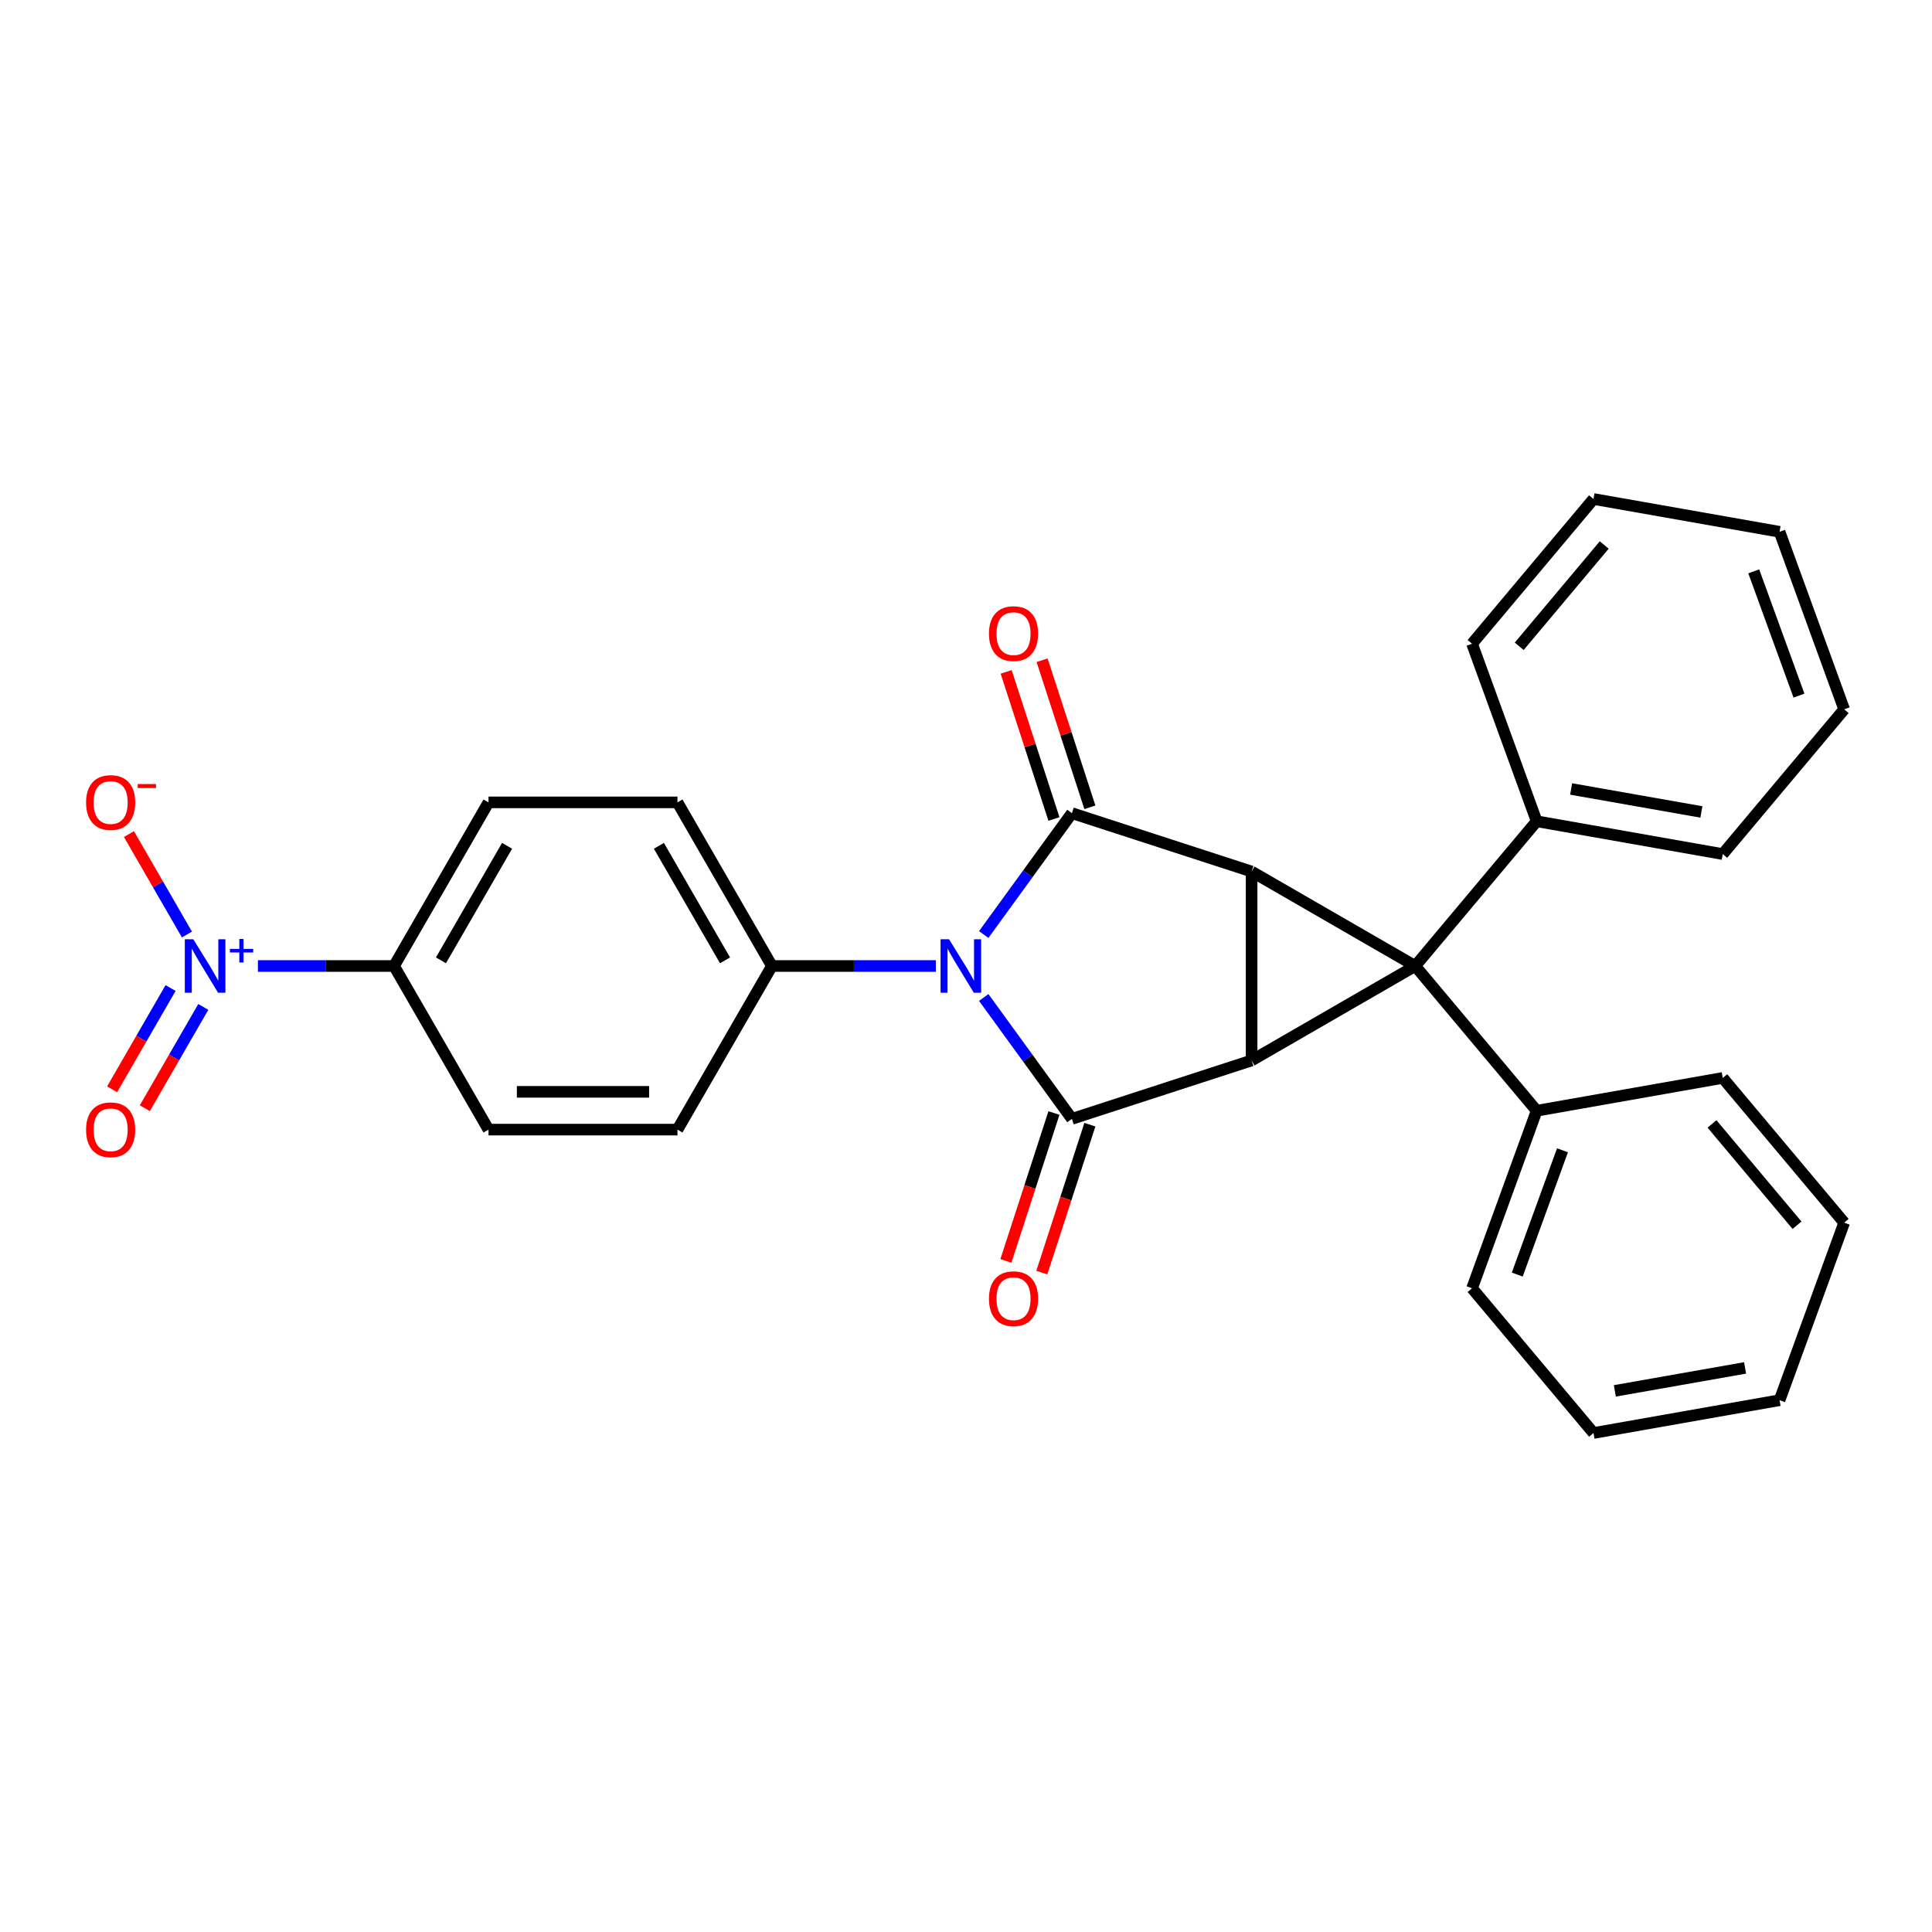 <?xml version='1.0' encoding='iso-8859-1'?>
<svg version='1.1' baseProfile='full'
              xmlns='http://www.w3.org/2000/svg'
                      xmlns:rdkit='http://www.rdkit.org/xml'
                      xmlns:xlink='http://www.w3.org/1999/xlink'
                  xml:space='preserve'
width='1000px' height='1000px' viewBox='0 0 1000 1000'>
<!-- END OF HEADER -->
<rect style='opacity:1.0;fill:#FFFFFF;stroke:none' width='1000' height='1000' x='0' y='0'> </rect>
<path class='bond-0' d='M 732.518,500 L 647.827,451.104' style='fill:none;fill-rule:evenodd;stroke:#000000;stroke-width:6px;stroke-linecap:butt;stroke-linejoin:miter;stroke-opacity:1' />
<path class='bond-1' d='M 732.518,500 L 647.827,548.896' style='fill:none;fill-rule:evenodd;stroke:#000000;stroke-width:6px;stroke-linecap:butt;stroke-linejoin:miter;stroke-opacity:1' />
<path class='bond-8' d='M 732.518,500 L 795.378,425.086' style='fill:none;fill-rule:evenodd;stroke:#000000;stroke-width:6px;stroke-linecap:butt;stroke-linejoin:miter;stroke-opacity:1' />
<path class='bond-9' d='M 732.518,500 L 795.378,574.914' style='fill:none;fill-rule:evenodd;stroke:#000000;stroke-width:6px;stroke-linecap:butt;stroke-linejoin:miter;stroke-opacity:1' />
<path class='bond-4' d='M 647.827,451.104 L 554.82,420.884' style='fill:none;fill-rule:evenodd;stroke:#000000;stroke-width:6px;stroke-linecap:butt;stroke-linejoin:miter;stroke-opacity:1' />
<path class='bond-28' d='M 647.827,451.104 L 647.827,548.896' style='fill:none;fill-rule:evenodd;stroke:#000000;stroke-width:6px;stroke-linecap:butt;stroke-linejoin:miter;stroke-opacity:1' />
<path class='bond-3' d='M 647.827,548.896 L 554.82,579.116' style='fill:none;fill-rule:evenodd;stroke:#000000;stroke-width:6px;stroke-linecap:butt;stroke-linejoin:miter;stroke-opacity:1' />
<path class='bond-2' d='M 509.176,516.292 L 531.998,547.704' style='fill:none;fill-rule:evenodd;stroke:#0000FF;stroke-width:6px;stroke-linecap:butt;stroke-linejoin:miter;stroke-opacity:1' />
<path class='bond-2' d='M 531.998,547.704 L 554.82,579.116' style='fill:none;fill-rule:evenodd;stroke:#000000;stroke-width:6px;stroke-linecap:butt;stroke-linejoin:miter;stroke-opacity:1' />
<path class='bond-6' d='M 484.391,500 L 441.969,500' style='fill:none;fill-rule:evenodd;stroke:#0000FF;stroke-width:6px;stroke-linecap:butt;stroke-linejoin:miter;stroke-opacity:1' />
<path class='bond-6' d='M 441.969,500 L 399.546,500' style='fill:none;fill-rule:evenodd;stroke:#000000;stroke-width:6px;stroke-linecap:butt;stroke-linejoin:miter;stroke-opacity:1' />
<path class='bond-29' d='M 509.176,483.708 L 531.998,452.296' style='fill:none;fill-rule:evenodd;stroke:#0000FF;stroke-width:6px;stroke-linecap:butt;stroke-linejoin:miter;stroke-opacity:1' />
<path class='bond-29' d='M 531.998,452.296 L 554.82,420.884' style='fill:none;fill-rule:evenodd;stroke:#000000;stroke-width:6px;stroke-linecap:butt;stroke-linejoin:miter;stroke-opacity:1' />
<path class='bond-11' d='M 545.52,576.094 L 533.082,614.373' style='fill:none;fill-rule:evenodd;stroke:#000000;stroke-width:6px;stroke-linecap:butt;stroke-linejoin:miter;stroke-opacity:1' />
<path class='bond-11' d='M 533.082,614.373 L 520.644,652.652' style='fill:none;fill-rule:evenodd;stroke:#FF0000;stroke-width:6px;stroke-linecap:butt;stroke-linejoin:miter;stroke-opacity:1' />
<path class='bond-11' d='M 564.121,582.138 L 551.683,620.417' style='fill:none;fill-rule:evenodd;stroke:#000000;stroke-width:6px;stroke-linecap:butt;stroke-linejoin:miter;stroke-opacity:1' />
<path class='bond-11' d='M 551.683,620.417 L 539.246,658.696' style='fill:none;fill-rule:evenodd;stroke:#FF0000;stroke-width:6px;stroke-linecap:butt;stroke-linejoin:miter;stroke-opacity:1' />
<path class='bond-10' d='M 564.121,417.862 L 551.753,379.798' style='fill:none;fill-rule:evenodd;stroke:#000000;stroke-width:6px;stroke-linecap:butt;stroke-linejoin:miter;stroke-opacity:1' />
<path class='bond-10' d='M 551.753,379.798 L 539.386,341.734' style='fill:none;fill-rule:evenodd;stroke:#FF0000;stroke-width:6px;stroke-linecap:butt;stroke-linejoin:miter;stroke-opacity:1' />
<path class='bond-10' d='M 545.52,423.906 L 533.152,385.842' style='fill:none;fill-rule:evenodd;stroke:#000000;stroke-width:6px;stroke-linecap:butt;stroke-linejoin:miter;stroke-opacity:1' />
<path class='bond-10' d='M 533.152,385.842 L 520.784,347.778' style='fill:none;fill-rule:evenodd;stroke:#FF0000;stroke-width:6px;stroke-linecap:butt;stroke-linejoin:miter;stroke-opacity:1' />
<path class='bond-5' d='M 133.495,500 L 168.728,500' style='fill:none;fill-rule:evenodd;stroke:#0000FF;stroke-width:6px;stroke-linecap:butt;stroke-linejoin:miter;stroke-opacity:1' />
<path class='bond-5' d='M 168.728,500 L 203.96,500' style='fill:none;fill-rule:evenodd;stroke:#000000;stroke-width:6px;stroke-linecap:butt;stroke-linejoin:miter;stroke-opacity:1' />
<path class='bond-12' d='M 96.761,483.708 L 81.753,457.713' style='fill:none;fill-rule:evenodd;stroke:#0000FF;stroke-width:6px;stroke-linecap:butt;stroke-linejoin:miter;stroke-opacity:1' />
<path class='bond-12' d='M 81.753,457.713 L 66.744,431.718' style='fill:none;fill-rule:evenodd;stroke:#FF0000;stroke-width:6px;stroke-linecap:butt;stroke-linejoin:miter;stroke-opacity:1' />
<path class='bond-13' d='M 88.292,511.403 L 73.159,537.613' style='fill:none;fill-rule:evenodd;stroke:#0000FF;stroke-width:6px;stroke-linecap:butt;stroke-linejoin:miter;stroke-opacity:1' />
<path class='bond-13' d='M 73.159,537.613 L 58.027,563.823' style='fill:none;fill-rule:evenodd;stroke:#FF0000;stroke-width:6px;stroke-linecap:butt;stroke-linejoin:miter;stroke-opacity:1' />
<path class='bond-13' d='M 105.23,521.182 L 90.097,547.392' style='fill:none;fill-rule:evenodd;stroke:#0000FF;stroke-width:6px;stroke-linecap:butt;stroke-linejoin:miter;stroke-opacity:1' />
<path class='bond-13' d='M 90.097,547.392 L 74.965,573.602' style='fill:none;fill-rule:evenodd;stroke:#FF0000;stroke-width:6px;stroke-linecap:butt;stroke-linejoin:miter;stroke-opacity:1' />
<path class='bond-14' d='M 399.546,500 L 350.65,584.691' style='fill:none;fill-rule:evenodd;stroke:#000000;stroke-width:6px;stroke-linecap:butt;stroke-linejoin:miter;stroke-opacity:1' />
<path class='bond-15' d='M 399.546,500 L 350.65,415.309' style='fill:none;fill-rule:evenodd;stroke:#000000;stroke-width:6px;stroke-linecap:butt;stroke-linejoin:miter;stroke-opacity:1' />
<path class='bond-15' d='M 375.273,497.076 L 341.046,437.792' style='fill:none;fill-rule:evenodd;stroke:#000000;stroke-width:6px;stroke-linecap:butt;stroke-linejoin:miter;stroke-opacity:1' />
<path class='bond-7' d='M 203.96,500 L 252.857,415.309' style='fill:none;fill-rule:evenodd;stroke:#000000;stroke-width:6px;stroke-linecap:butt;stroke-linejoin:miter;stroke-opacity:1' />
<path class='bond-7' d='M 228.233,497.076 L 262.46,437.792' style='fill:none;fill-rule:evenodd;stroke:#000000;stroke-width:6px;stroke-linecap:butt;stroke-linejoin:miter;stroke-opacity:1' />
<path class='bond-32' d='M 203.96,500 L 252.857,584.691' style='fill:none;fill-rule:evenodd;stroke:#000000;stroke-width:6px;stroke-linecap:butt;stroke-linejoin:miter;stroke-opacity:1' />
<path class='bond-18' d='M 795.378,425.086 L 891.685,442.068' style='fill:none;fill-rule:evenodd;stroke:#000000;stroke-width:6px;stroke-linecap:butt;stroke-linejoin:miter;stroke-opacity:1' />
<path class='bond-18' d='M 813.221,408.372 L 880.636,420.259' style='fill:none;fill-rule:evenodd;stroke:#000000;stroke-width:6px;stroke-linecap:butt;stroke-linejoin:miter;stroke-opacity:1' />
<path class='bond-20' d='M 795.378,425.086 L 761.931,333.191' style='fill:none;fill-rule:evenodd;stroke:#000000;stroke-width:6px;stroke-linecap:butt;stroke-linejoin:miter;stroke-opacity:1' />
<path class='bond-19' d='M 795.378,574.914 L 761.931,666.809' style='fill:none;fill-rule:evenodd;stroke:#000000;stroke-width:6px;stroke-linecap:butt;stroke-linejoin:miter;stroke-opacity:1' />
<path class='bond-19' d='M 808.74,595.387 L 785.327,659.714' style='fill:none;fill-rule:evenodd;stroke:#000000;stroke-width:6px;stroke-linecap:butt;stroke-linejoin:miter;stroke-opacity:1' />
<path class='bond-21' d='M 795.378,574.914 L 891.685,557.932' style='fill:none;fill-rule:evenodd;stroke:#000000;stroke-width:6px;stroke-linecap:butt;stroke-linejoin:miter;stroke-opacity:1' />
<path class='bond-17' d='M 350.65,584.691 L 252.857,584.691' style='fill:none;fill-rule:evenodd;stroke:#000000;stroke-width:6px;stroke-linecap:butt;stroke-linejoin:miter;stroke-opacity:1' />
<path class='bond-17' d='M 335.981,565.133 L 267.526,565.133' style='fill:none;fill-rule:evenodd;stroke:#000000;stroke-width:6px;stroke-linecap:butt;stroke-linejoin:miter;stroke-opacity:1' />
<path class='bond-16' d='M 350.65,415.309 L 252.857,415.309' style='fill:none;fill-rule:evenodd;stroke:#000000;stroke-width:6px;stroke-linecap:butt;stroke-linejoin:miter;stroke-opacity:1' />
<path class='bond-24' d='M 891.685,442.068 L 954.545,367.154' style='fill:none;fill-rule:evenodd;stroke:#000000;stroke-width:6px;stroke-linecap:butt;stroke-linejoin:miter;stroke-opacity:1' />
<path class='bond-23' d='M 761.931,666.809 L 824.791,741.723' style='fill:none;fill-rule:evenodd;stroke:#000000;stroke-width:6px;stroke-linecap:butt;stroke-linejoin:miter;stroke-opacity:1' />
<path class='bond-25' d='M 761.931,333.191 L 824.791,258.277' style='fill:none;fill-rule:evenodd;stroke:#000000;stroke-width:6px;stroke-linecap:butt;stroke-linejoin:miter;stroke-opacity:1' />
<path class='bond-25' d='M 786.343,334.526 L 830.345,282.086' style='fill:none;fill-rule:evenodd;stroke:#000000;stroke-width:6px;stroke-linecap:butt;stroke-linejoin:miter;stroke-opacity:1' />
<path class='bond-22' d='M 891.685,557.932 L 954.545,632.846' style='fill:none;fill-rule:evenodd;stroke:#000000;stroke-width:6px;stroke-linecap:butt;stroke-linejoin:miter;stroke-opacity:1' />
<path class='bond-22' d='M 886.132,581.741 L 930.134,634.181' style='fill:none;fill-rule:evenodd;stroke:#000000;stroke-width:6px;stroke-linecap:butt;stroke-linejoin:miter;stroke-opacity:1' />
<path class='bond-27' d='M 954.545,632.846 L 921.098,724.741' style='fill:none;fill-rule:evenodd;stroke:#000000;stroke-width:6px;stroke-linecap:butt;stroke-linejoin:miter;stroke-opacity:1' />
<path class='bond-30' d='M 824.791,741.723 L 921.098,724.741' style='fill:none;fill-rule:evenodd;stroke:#000000;stroke-width:6px;stroke-linecap:butt;stroke-linejoin:miter;stroke-opacity:1' />
<path class='bond-30' d='M 835.841,719.914 L 903.256,708.027' style='fill:none;fill-rule:evenodd;stroke:#000000;stroke-width:6px;stroke-linecap:butt;stroke-linejoin:miter;stroke-opacity:1' />
<path class='bond-31' d='M 954.545,367.154 L 921.098,275.259' style='fill:none;fill-rule:evenodd;stroke:#000000;stroke-width:6px;stroke-linecap:butt;stroke-linejoin:miter;stroke-opacity:1' />
<path class='bond-31' d='M 931.149,360.059 L 907.736,295.733' style='fill:none;fill-rule:evenodd;stroke:#000000;stroke-width:6px;stroke-linecap:butt;stroke-linejoin:miter;stroke-opacity:1' />
<path class='bond-26' d='M 824.791,258.277 L 921.098,275.259' style='fill:none;fill-rule:evenodd;stroke:#000000;stroke-width:6px;stroke-linecap:butt;stroke-linejoin:miter;stroke-opacity:1' />
<path  class='atom-3' d='M 491.217 486.153
L 500.292 500.821
Q 501.192 502.269, 502.639 504.89
Q 504.087 507.51, 504.165 507.667
L 504.165 486.153
L 507.842 486.153
L 507.842 513.847
L 504.048 513.847
L 494.307 497.809
Q 493.173 495.932, 491.96 493.78
Q 490.787 491.629, 490.435 490.964
L 490.435 513.847
L 486.836 513.847
L 486.836 486.153
L 491.217 486.153
' fill='#0000FF'/>
<path  class='atom-6' d='M 100.045 486.153
L 109.121 500.821
Q 110.02 502.269, 111.468 504.89
Q 112.915 507.51, 112.993 507.667
L 112.993 486.153
L 116.67 486.153
L 116.67 513.847
L 112.876 513.847
L 103.136 497.809
Q 102.001 495.932, 100.789 493.78
Q 99.615 491.629, 99.263 490.964
L 99.263 513.847
L 95.664 513.847
L 95.664 486.153
L 100.045 486.153
' fill='#0000FF'/>
<path  class='atom-6' d='M 118.994 491.145
L 123.873 491.145
L 123.873 486.007
L 126.042 486.007
L 126.042 491.145
L 131.05 491.145
L 131.05 493.004
L 126.042 493.004
L 126.042 498.167
L 123.873 498.167
L 123.873 493.004
L 118.994 493.004
L 118.994 491.145
' fill='#0000FF'/>
<path  class='atom-11' d='M 511.887 327.955
Q 511.887 321.306, 515.173 317.589
Q 518.459 313.873, 524.601 313.873
Q 530.742 313.873, 534.028 317.589
Q 537.314 321.306, 537.314 327.955
Q 537.314 334.684, 533.989 338.517
Q 530.664 342.311, 524.601 342.311
Q 518.498 342.311, 515.173 338.517
Q 511.887 334.723, 511.887 327.955
M 524.601 339.182
Q 528.825 339.182, 531.094 336.366
Q 533.402 333.51, 533.402 327.955
Q 533.402 322.518, 531.094 319.78
Q 528.825 317.003, 524.601 317.003
Q 520.376 317.003, 518.068 319.741
Q 515.799 322.479, 515.799 327.955
Q 515.799 333.549, 518.068 336.366
Q 520.376 339.182, 524.601 339.182
' fill='#FF0000'/>
<path  class='atom-12' d='M 511.887 672.201
Q 511.887 665.551, 515.173 661.835
Q 518.459 658.119, 524.601 658.119
Q 530.742 658.119, 534.028 661.835
Q 537.314 665.551, 537.314 672.201
Q 537.314 678.929, 533.989 682.763
Q 530.664 686.557, 524.601 686.557
Q 518.498 686.557, 515.173 682.763
Q 511.887 678.968, 511.887 672.201
M 524.601 683.428
Q 528.825 683.428, 531.094 680.611
Q 533.402 677.756, 533.402 672.201
Q 533.402 666.764, 531.094 664.026
Q 528.825 661.248, 524.601 661.248
Q 520.376 661.248, 518.068 663.986
Q 515.799 666.725, 515.799 672.201
Q 515.799 677.795, 518.068 680.611
Q 520.376 683.428, 524.601 683.428
' fill='#FF0000'/>
<path  class='atom-13' d='M 44.558 415.387
Q 44.558 408.737, 47.843 405.021
Q 51.129 401.305, 57.271 401.305
Q 63.412 401.305, 66.698 405.021
Q 69.984 408.737, 69.984 415.387
Q 69.984 422.115, 66.659 425.949
Q 63.334 429.743, 57.271 429.743
Q 51.169 429.743, 47.843 425.949
Q 44.558 422.154, 44.558 415.387
M 57.271 426.614
Q 61.495 426.614, 63.764 423.797
Q 66.072 420.942, 66.072 415.387
Q 66.072 409.95, 63.764 407.212
Q 61.495 404.434, 57.271 404.434
Q 53.046 404.434, 50.738 407.172
Q 48.469 409.911, 48.469 415.387
Q 48.469 420.981, 50.738 423.797
Q 53.046 426.614, 57.271 426.614
' fill='#FF0000'/>
<path  class='atom-13' d='M 71.275 405.825
L 80.75 405.825
L 80.75 407.891
L 71.275 407.891
L 71.275 405.825
' fill='#FF0000'/>
<path  class='atom-14' d='M 44.558 584.769
Q 44.558 578.119, 47.843 574.403
Q 51.129 570.687, 57.271 570.687
Q 63.412 570.687, 66.698 574.403
Q 69.984 578.119, 69.984 584.769
Q 69.984 591.498, 66.659 595.331
Q 63.334 599.125, 57.271 599.125
Q 51.169 599.125, 47.843 595.331
Q 44.558 591.537, 44.558 584.769
M 57.271 595.996
Q 61.495 595.996, 63.764 593.18
Q 66.072 590.324, 66.072 584.769
Q 66.072 579.332, 63.764 576.594
Q 61.495 573.817, 57.271 573.817
Q 53.046 573.817, 50.738 576.555
Q 48.469 579.293, 48.469 584.769
Q 48.469 590.363, 50.738 593.18
Q 53.046 595.996, 57.271 595.996
' fill='#FF0000'/>
</svg>
